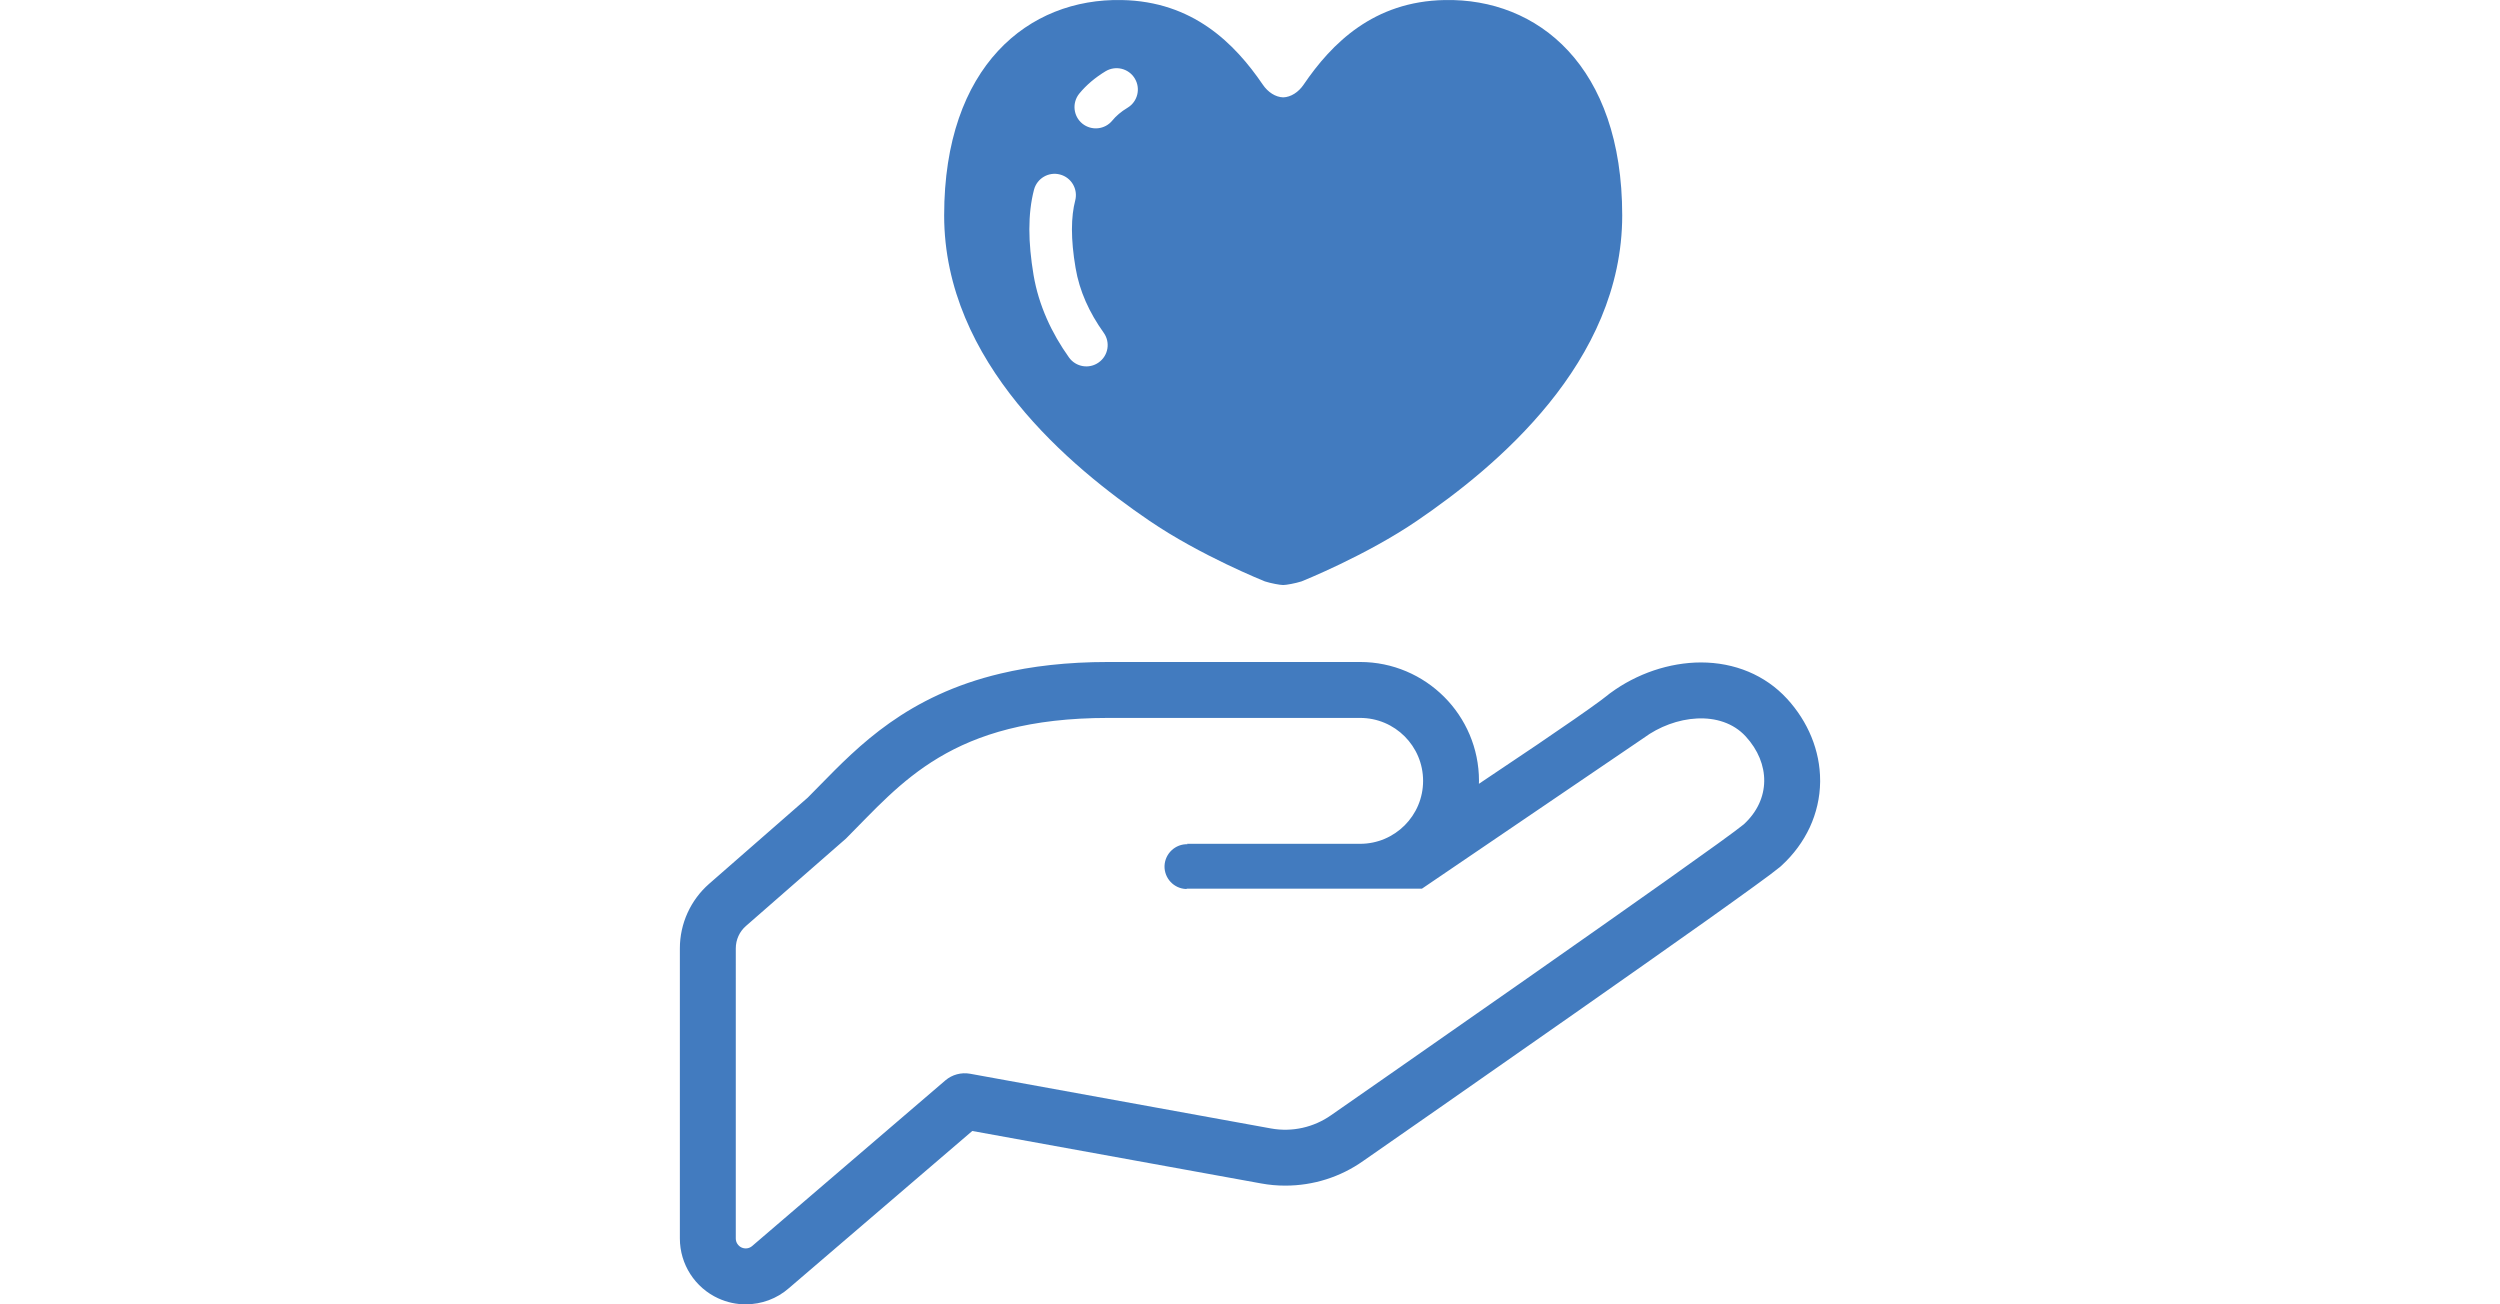 <?xml version="1.0" encoding="utf-8"?>
<!-- Generator: Adobe Illustrator 16.2.1, SVG Export Plug-In . SVG Version: 6.00 Build 0)  -->
<!DOCTYPE svg PUBLIC "-//W3C//DTD SVG 1.1//EN" "http://www.w3.org/Graphics/SVG/1.1/DTD/svg11.dtd">
<svg version="1.1" xmlns="http://www.w3.org/2000/svg" xmlns:xlink="http://www.w3.org/1999/xlink" x="0px" y="0px" width="230px"
	 height="120px" viewBox="0 0 230 120" enable-background="new 0 0 230 120" xml:space="preserve">
<g id="レイヤー_1">
	<rect fill="none" width="230" height="120"/>
</g>
<g id="文字">
	<g>
		<path fill="#427BBF" d="M148.154,63.76c0.006-0.003,0.012-0.008,0.018-0.012l0.027-0.018L148.154,63.76z"/>
		<path fill="#427BBF" d="M164.397,64.274v0.002c-0.991-1.081-2.2-1.918-3.545-2.481c-1.345-0.562-2.825-0.85-4.363-0.85
			c-1.46,0.002-2.937,0.262-4.351,0.738c-1.408,0.479-2.757,1.174-3.967,2.064l-0.101,0.074l-0.032,0.021l-0.115,0.099
			c-0.132,0.111-0.383,0.304-0.711,0.543c-1.152,0.854-3.282,2.322-5.808,4.038c-1.657,1.123-3.49,2.353-5.346,3.59
			c0.005-0.09,0.009-0.181,0.009-0.271c0-3.013-1.229-5.757-3.207-7.732c-1.979-1.976-4.717-3.206-7.731-3.206h-23.163
			c-3.809,0-7.077,0.389-9.91,1.063c-4.257,1.007-7.542,2.664-10.194,4.535c-2.652,1.874-4.667,3.945-6.456,5.771
			c-0.37,0.378-0.731,0.753-1.098,1.114l-9.063,7.92c-1.711,1.498-2.697,3.662-2.697,5.94v26.696c0,2.375,1.39,4.528,3.545,5.512
			v-0.002c0.789,0.36,1.648,0.549,2.516,0.547c1.46-0.002,2.871-0.524,3.952-1.473l16.889-14.476l26.572,4.826
			c0.736,0.137,1.48,0.202,2.221,0.202c2.582,0,5.078-0.789,7.172-2.27l-0.008,0.006c1.816-1.264,10.708-7.447,19.479-13.597
			c4.388-3.071,8.738-6.136,12.172-8.57c1.711-1.221,3.195-2.279,4.334-3.11c0.572-0.413,1.058-0.769,1.447-1.061
			c0.391-0.292,0.679-0.517,0.885-0.687v0.002l0.069-0.058l0.029-0.025l0.091-0.084c1.109-1.018,1.981-2.21,2.59-3.514
			c0.601-1.306,0.934-2.723,0.95-4.174c0-0.043,0-0.089,0-0.132C167.452,69.064,166.347,66.396,164.397,64.274z M151.214,67.897
			c2.845-2.107,7.105-2.636,9.392-0.146c2.287,2.49,2.312,5.803-0.177,8.087c-2.607,2.171-37.959,26.754-37.959,26.754
			c-1.608,1.132-3.595,1.576-5.527,1.228l-27.694-5.036c-0.811-0.146-1.649,0.078-2.274,0.611l-17.772,15.236
			c-0.267,0.236-0.649,0.289-0.976,0.141c-0.324-0.148-0.534-0.474-0.534-0.828V87.247c0-0.796,0.342-1.544,0.942-2.064l9.194-8.033
			c5.07-5.068,9.654-11.101,24.139-11.101c14.479,0,20.264,0,23.163,0c3.199,0,5.794,2.593,5.794,5.792
			c0,3.196-2.595,5.79-5.794,5.79c0,0-12.064,0-15.93,0l0.069,0.037c-1.135-0.037-2.089,0.855-2.134,1.992
			c-0.033,1.139,0.863,2.093,1.998,2.129l0.066-0.032h21.621"/>
		<path fill="#427BBF" d="M105.713,47.888c4.721,3.231,10.658,5.601,10.658,5.601c0.547,0.176,1.391,0.333,1.682,0.333
			c0.293,0,1.135-0.157,1.686-0.333c0,0,5.935-2.369,10.659-5.601c7.188-4.899,18.846-14.52,18.846-28.076
			c0-13.755-7.78-19.987-16.337-19.808c-6.526,0.122-10.384,3.977-12.97,7.778c-0.474,0.703-1.181,1.155-1.884,1.176
			c-0.703-0.021-1.406-0.473-1.879-1.176c-2.591-3.802-6.443-7.657-12.97-7.778c-8.562-0.179-16.342,6.053-16.342,19.808
			C86.862,33.368,98.524,42.988,105.713,47.888z M99.293,8.612c0.658-0.802,1.477-1.486,2.414-2.054
			c0.93-0.562,2.135-0.265,2.693,0.662c0.56,0.926,0.264,2.132-0.661,2.689c-0.617,0.372-1.069,0.767-1.406,1.18
			c-0.684,0.839-1.917,0.964-2.76,0.282C98.738,10.689,98.611,9.456,99.293,8.612z M94.701,21.095c0-1.306,0.135-2.521,0.427-3.641
			c0.276-1.046,1.346-1.674,2.39-1.4c1.049,0.273,1.673,1.345,1.402,2.391c-0.189,0.726-0.301,1.612-0.301,2.65
			c0,1.039,0.106,2.221,0.334,3.551c0.356,2.131,1.261,4.108,2.586,5.965c0.633,0.882,0.428,2.105-0.457,2.733
			c-0.88,0.631-2.102,0.423-2.733-0.455c-1.596-2.241-2.785-4.78-3.262-7.591C94.836,23.795,94.701,22.396,94.701,21.095z"/>
	</g>
</g>
</svg>
